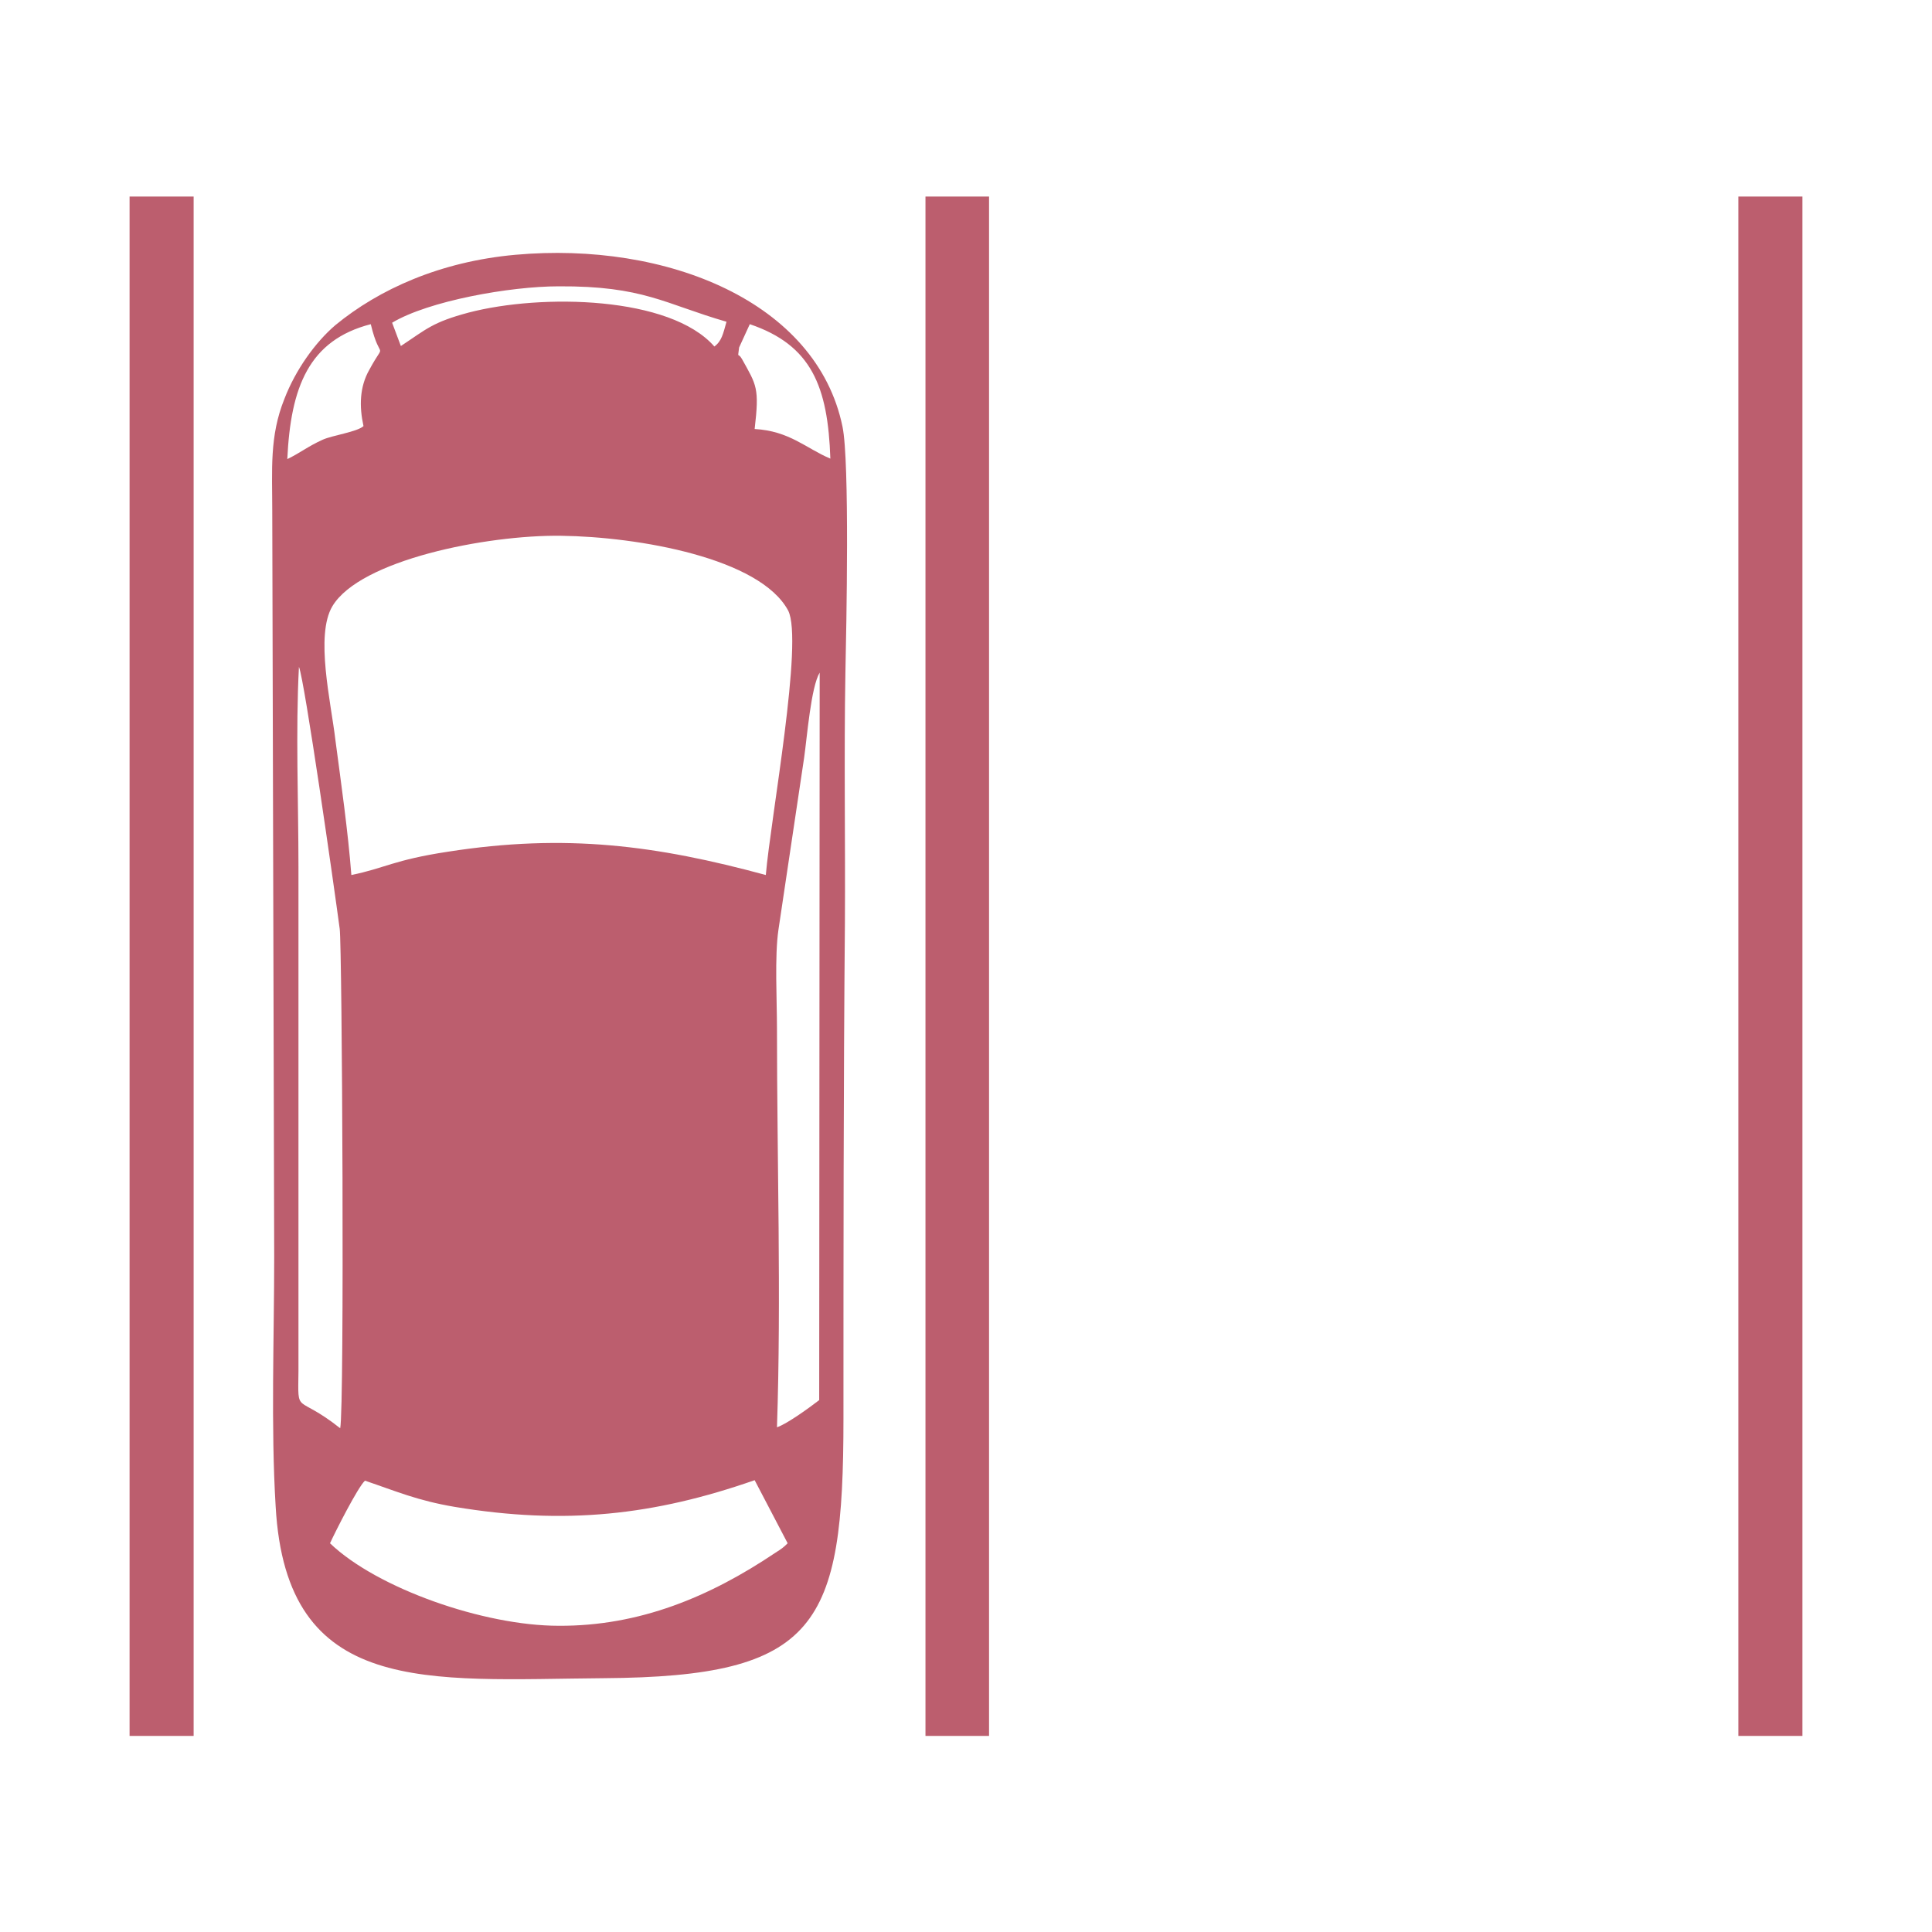 <?xml version="1.0" encoding="UTF-8"?>
<!DOCTYPE svg PUBLIC "-//W3C//DTD SVG 1.1//EN" "http://www.w3.org/Graphics/SVG/1.1/DTD/svg11.dtd">
<!-- Creator: CorelDRAW -->
<svg xmlns="http://www.w3.org/2000/svg" xml:space="preserve" width="150px" height="150px" version="1.1" style="shape-rendering:geometricPrecision; text-rendering:geometricPrecision; image-rendering:optimizeQuality; fill-rule:evenodd; clip-rule:evenodd"
viewBox="0 0 39.81 39.81"
 xmlns:xlink="http://www.w3.org/1999/xlink"
 xmlns:xodm="http://www.corel.com/coreldraw/odm/2003">
 <defs>
  <style type="text/css">
   <![CDATA[
    .fil1 {fill:none}
    .fil0 {fill:#bc5e6e}
   ]]>
  </style>
 </defs>
 <g id="Camada_x0020_1">
  <path class="fil0" d="M19.07 4.05l1.31 0 0 31.72 -1.31 0 0 -31.72zm16.75 0l1.32 0 0 31.72 -1.32 0 0 -31.72zm-25.2 1.2c-1.55,0.14 -2.81,0.71 -3.71,1.45 -0.41,0.35 -0.82,0.92 -1.05,1.52 -0.31,0.77 -0.25,1.46 -0.25,2.31l0.04 15.37c0,1.66 -0.07,3.5 0.03,5.14 0.22,3.93 3.11,3.57 6.76,3.54 4.41,-0.03 4.94,-1.07 4.94,-5.35 0,-3.4 0,-6.82 0.03,-10.22 0.01,-1.71 -0.02,-3.44 0.01,-5.14 0.02,-0.95 0.09,-4.36 -0.06,-5.08 -0.53,-2.57 -3.62,-3.82 -6.74,-3.54zm-3.38 12.78c0.69,-0.14 0.87,-0.31 1.99,-0.48 2.43,-0.38 4.3,-0.13 6.55,0.48 0.1,-1.17 0.78,-4.83 0.46,-5.45 -0.58,-1.08 -3.08,-1.52 -4.68,-1.54 -1.54,-0.02 -4.14,0.5 -4.71,1.45 -0.36,0.6 -0.03,1.98 0.06,2.75 0.12,0.91 0.26,1.88 0.33,2.79zm-0.44 13.77c0.97,0.93 3.17,1.7 4.71,1.7 1.67,0.01 3.12,-0.6 4.46,-1.5 0.14,-0.09 0.17,-0.11 0.26,-0.2l-0.68 -1.3c-2.06,0.72 -3.9,0.93 -6.18,0.55 -0.77,-0.13 -1.2,-0.32 -1.85,-0.54 -0.15,0.14 -0.61,1.05 -0.72,1.29zm0.21 -2.37c0.09,-0.42 0.04,-9.94 -0.01,-10.29 -0.12,-0.9 -0.72,-5.1 -0.84,-5.4 -0.07,1.32 -0.01,2.78 -0.01,4.12 0,1.39 0,2.77 0,4.16l0 6.23c-0.01,0.94 -0.06,0.45 0.86,1.18zm9 -0.02c0.21,-0.07 0.69,-0.42 0.87,-0.56l0.01 -14.99c-0.18,0.3 -0.26,1.33 -0.32,1.75l-0.53 3.55c-0.08,0.55 -0.03,1.44 -0.03,2.04 0,2.68 0.09,5.54 0,8.21zm-0.46 -20.57c0.72,0.04 1.06,0.4 1.56,0.61 -0.05,-1.49 -0.39,-2.34 -1.66,-2.77l-0.22 0.48c-0.03,0.26 -0.03,0.08 0.06,0.24 0.3,0.54 0.36,0.59 0.26,1.44zm-9.63 0.62c0.27,-0.13 0.42,-0.26 0.73,-0.4 0.2,-0.09 0.71,-0.16 0.84,-0.28 -0.09,-0.41 -0.08,-0.81 0.12,-1.16 0.35,-0.65 0.23,-0.11 0.03,-0.94 -1.28,0.33 -1.65,1.3 -1.72,2.78zm2.16 -2.81l0.18 0.48c0.53,-0.35 0.65,-0.49 1.4,-0.69 1.5,-0.39 4.15,-0.34 5.06,0.7 0.15,-0.11 0.18,-0.26 0.25,-0.51 -1.28,-0.37 -1.71,-0.74 -3.46,-0.73 -1,0 -2.68,0.3 -3.43,0.75zm-5.41 -2.6l1.32 0 0 31.72 -1.32 0 0 -31.72z"/>
  <rect class="fil1" width="39.81" height="39.81"/>
 </g>
</svg>
